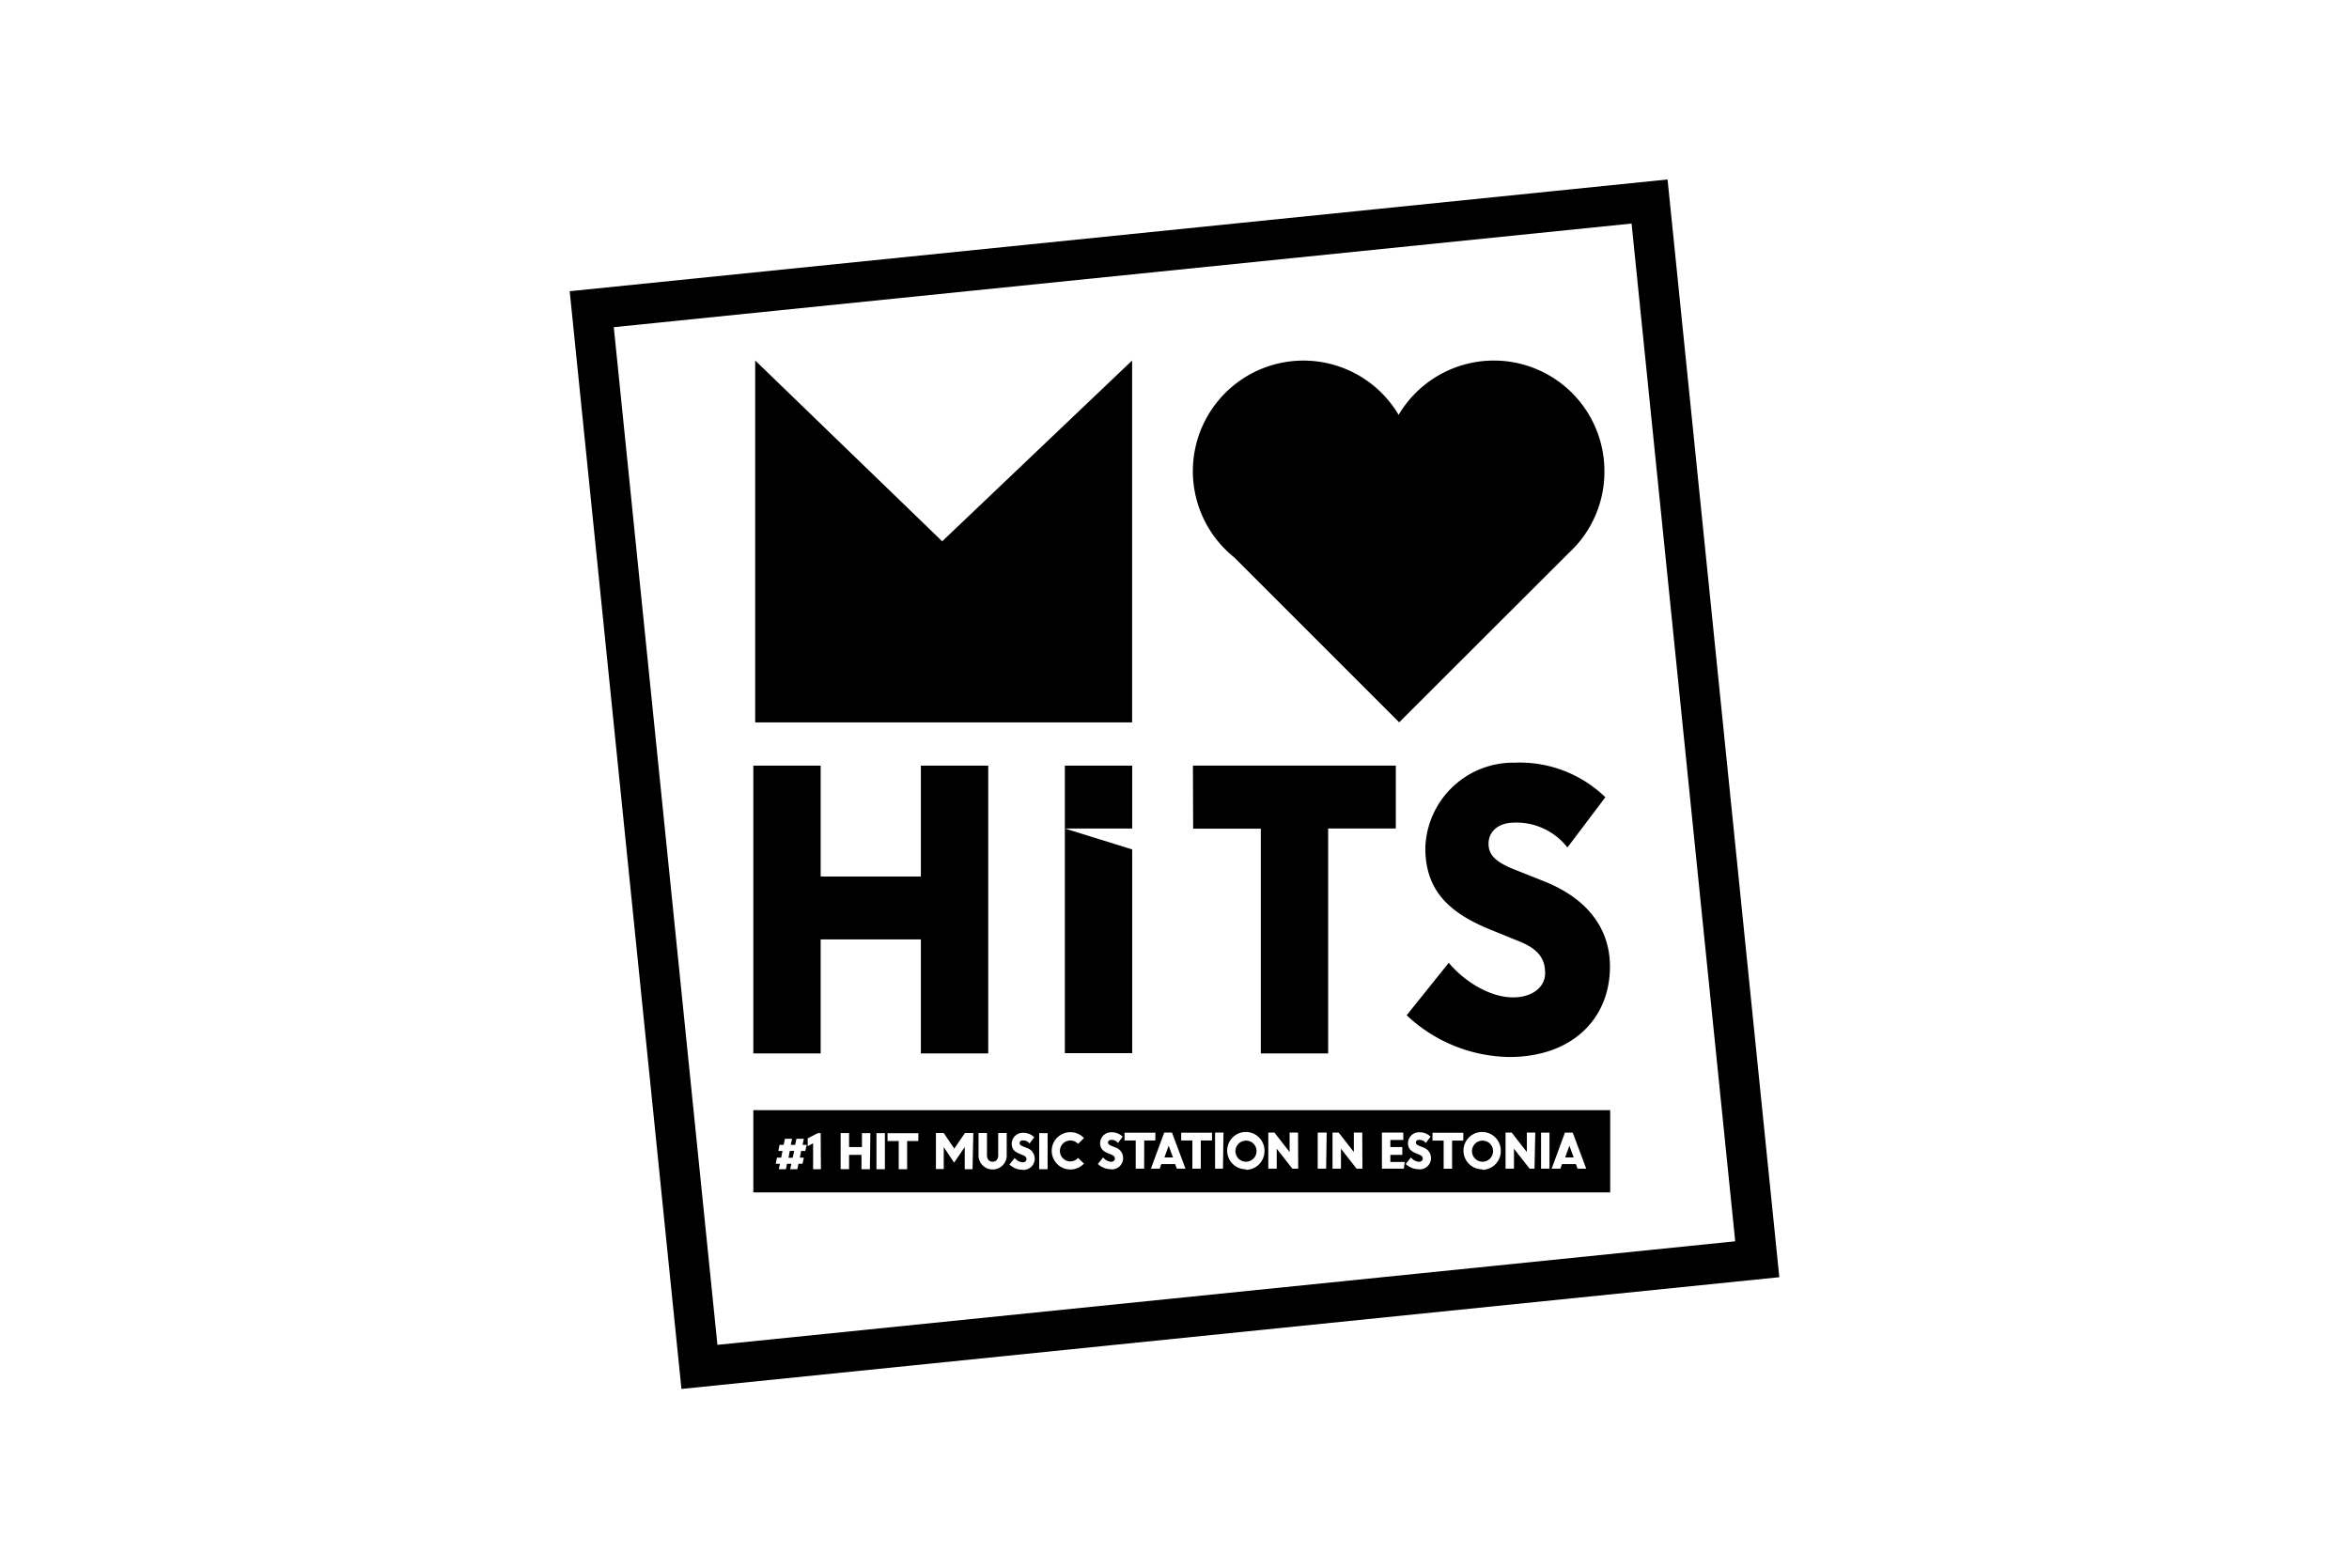 <svg id="Layer_1" data-name="Layer 1" xmlns="http://www.w3.org/2000/svg" viewBox="0 0 301 201"><title>myhits</title><path d="M190,146.18a1.35,1.35,0,1,0,1.32,1.35A1.33,1.33,0,0,0,190,146.18Z"/><path d="M159.69,146.18a1.35,1.35,0,1,0,1.32,1.35A1.33,1.33,0,0,0,159.69,146.18Z"/><polygon points="149.21 148.33 150.31 148.33 149.75 146.83 149.21 148.33"/><polygon points="101.04 148.37 101.58 148.37 101.76 147.5 101.2 147.5 101.04 148.37"/><path d="M96.53,142.27v10.54H206.33V142.27Zm6.66,5.23h-.53l-.17.86H103l-.16.78h-.53l-.14.7h-.91l.14-.7h-.55l-.14.7h-.91l.14-.7h-.54l.16-.78h.54l.17-.86h-.53l.15-.78h.53l.16-.78h.91l-.16.78h.56l.16-.78H103l-.16.78h.53Zm2,2.34h-1v-3.32l-.69.37v-1l1.28-.67h.38Zm6.28,0h-1.08V148H108.8v1.83h-1.08v-4.62h1.08V147h1.65v-1.78h1.08Zm1.92,0h-1.08v-4.62h1.08Zm4.28-3.61h-1.43v3.61h-1.08v-3.61h-1.43v-1h3.95Zm6.95,3.61h-1V147h0l-1.36,2-1.33-2h0v2.82h-1v-4.62h1l1.35,2,1.37-2h1.07ZM129,148.2a1.81,1.81,0,0,1-3.61,0v-3h1.08v2.84c0,.47.24.84.72.84s.72-.36.72-.83v-2.85H129Zm2,1.71a2.45,2.45,0,0,1-1.65-.67l.67-.84a1.48,1.48,0,0,0,1,.56c.3,0,.51-.16.51-.39s-.1-.38-.41-.51l-.48-.2c-.69-.28-1-.65-1-1.31a1.41,1.41,0,0,1,1.43-1.37,2,2,0,0,1,1.46.56l-.61.81a1,1,0,0,0-.85-.4c-.27,0-.42.15-.42.34s.14.3.4.41l.51.21a1.44,1.44,0,0,1-.58,2.81Zm3.24-.07h-1.08v-4.62h1.08Zm2.9-1a1.31,1.31,0,0,0,1-.45l.76.73a2.39,2.39,0,1,1,0-3.27l-.76.74a1.34,1.34,0,1,0-1,2.25Zm5.19,1a2.45,2.45,0,0,1-1.65-.67l.67-.84a1.48,1.48,0,0,0,1,.56c.3,0,.51-.16.51-.39s-.1-.38-.41-.51l-.48-.2c-.69-.28-1-.65-1-1.31a1.41,1.41,0,0,1,1.43-1.37,2,2,0,0,1,1.46.56l-.61.81a1,1,0,0,0-.85-.4c-.27,0-.42.15-.42.34s.14.3.4.41l.51.21a1.44,1.44,0,0,1-.58,2.81Zm4.28-.07h-1.08v-3.61h-1.43v-1h3.95v1h-1.43Zm4.19,0-.22-.59h-1.77l-.21.59h-1.12l1.7-4.62h1l1.73,4.62Zm4.5-3.61h-1.43v3.61h-1.08v-3.61h-1.43v-1h3.95Zm1.41,3.61H155.7v-4.62h1.08Zm2.91.08a2.39,2.39,0,1,1,2.41-2.39A2.4,2.4,0,0,1,159.69,149.92Zm6.73-.08h-.75l-2-2.56v2.56h-1.08v-4.62h.79l1.94,2.49v-2.49h1.08Zm3.58,0h-1.08v-4.62H170Zm4.65,0h-.75l-2-2.56v2.56h-1.08v-4.62h.79l1.94,2.49v-2.49h1.08Zm5.31,0h-2.81v-4.62h2.74v.94h-1.66V147h1.53V148h-1.53v.91H180Zm1.89.07a2.45,2.45,0,0,1-1.65-.67l.67-.84a1.48,1.48,0,0,0,1,.56c.3,0,.51-.16.51-.39s-.1-.38-.41-.51l-.48-.2c-.69-.28-1-.65-1-1.31a1.41,1.41,0,0,1,1.43-1.37,2,2,0,0,1,1.46.56l-.61.81a1,1,0,0,0-.85-.4c-.27,0-.42.15-.42.34s.14.3.4.41l.51.21a1.44,1.44,0,0,1-.58,2.81Zm5.72-3.67h-1.43v3.61h-1.08v-3.61h-1.43v-1h3.95Zm2.4,3.68a2.39,2.39,0,1,1,2.41-2.39A2.4,2.4,0,0,1,190,149.92Zm6.73-.08H196l-2-2.56v2.56h-1.08v-4.62h.79l1.94,2.49v-2.49h1.08Zm1.92,0h-1.08v-4.62h1.08Zm3.6,0-.22-.59h-1.77l-.21.59h-1.12l1.7-4.62h1l1.73,4.62Z"/><polygon points="200.56 148.33 201.65 148.33 201.1 146.83 200.56 148.33"/><polygon points="120.73 69.37 96.77 46.2 96.77 92.58 111.92 92.58 129.92 92.58 145.07 92.58 145.07 46.2 120.73 69.37"/><path d="M118,120.39H105.16V135H96.53V98.12h8.63v14.21H118V98.12h8.63V135H118Z"/><path d="M152.86,98.12h26v8.06h-8.67V135h-8.63v-28.8h-8.67Z"/><path d="M180.25,130.11l5.39-6.72c2.1,2.48,5.34,4.43,8.25,4.43,2.43,0,4.1-1.29,4.1-3.1s-.81-3.05-3.24-4.05l-3.86-1.57c-5.48-2.24-8.25-5.2-8.25-10.44a11.28,11.28,0,0,1,11.44-10.92,15.78,15.78,0,0,1,11.63,4.43l-4.86,6.44a8.3,8.3,0,0,0-6.77-3.19c-2.15,0-3.34,1.19-3.34,2.72s1.1,2.38,3.19,3.24L198,113c5.63,2.29,8.3,6.2,8.3,10.87,0,6.67-4.82,11.59-12.92,11.59A19.57,19.57,0,0,1,180.25,130.11Z"/><rect x="136.45" y="98.12" width="8.63" height="8.06"/><polygon points="136.45 106.18 136.45 134.97 145.08 134.97 145.08 108.86 136.45 106.18"/><path d="M205.59,60.38a14.17,14.17,0,0,0-26.37-7.21,14.17,14.17,0,1,0-21.07,18.26l21.14,21.14L201,70.89h0A14.14,14.14,0,0,0,205.59,60.38Z"/><path d="M87.32,178,73,37.32,213.68,23,228,163.68ZM78.65,41.93,91.93,172.35l130.42-13.27L209.07,28.65Z"/></svg>